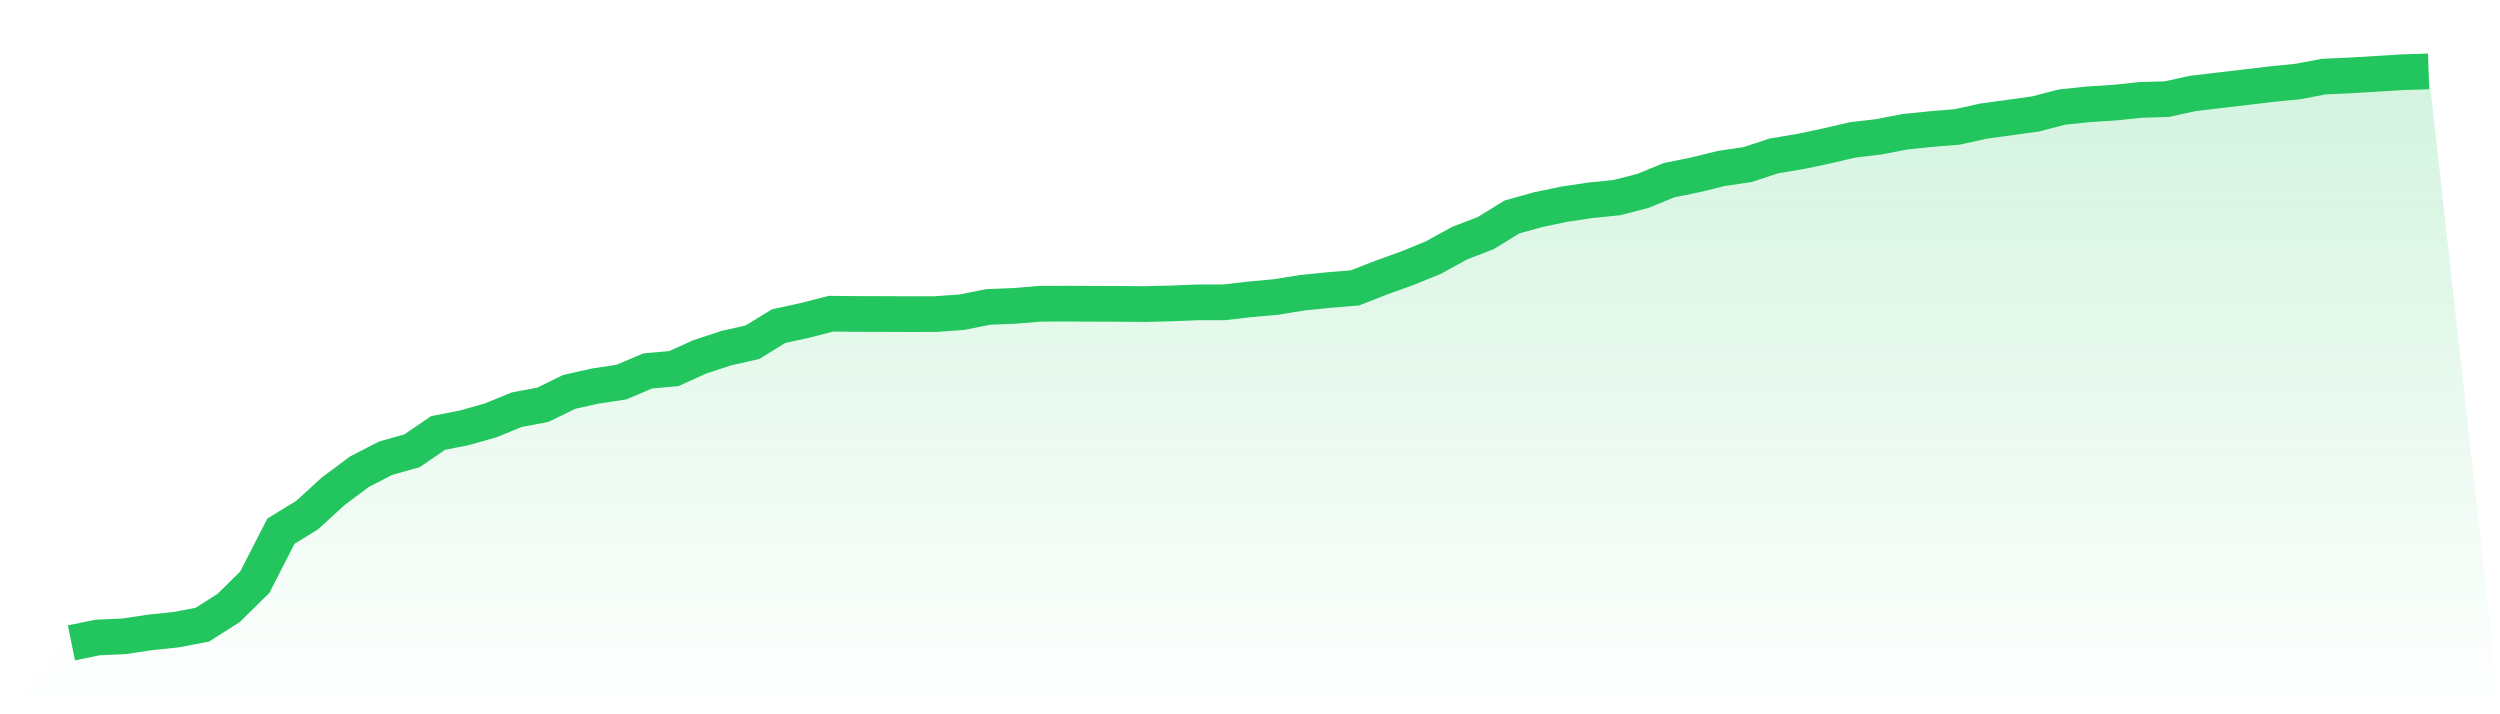<svg viewBox="0 0 140 40" xmlns="http://www.w3.org/2000/svg">
<defs>
<linearGradient id="gradient" x1="0" x2="0" y1="0" y2="1">
<stop offset="0%" stop-color="#22c55e" stop-opacity="0.2"/>
<stop offset="100%" stop-color="#22c55e" stop-opacity="0"/>
</linearGradient>
</defs>
<path d="M4,36 L4,36 L5.467,35.699 L6.933,35.635 L8.4,35.415 L9.867,35.262 L11.333,34.982 L12.8,34.048 L14.267,32.606 L15.733,29.745 L17.2,28.844 L18.667,27.504 L20.133,26.412 L21.6,25.657 L23.067,25.246 L24.533,24.247 L26,23.958 L27.467,23.543 L28.933,22.944 L30.4,22.667 L31.867,21.948 L33.333,21.619 L34.8,21.397 L36.267,20.773 L37.733,20.641 L39.2,19.979 L40.667,19.498 L42.133,19.165 L43.6,18.266 L45.067,17.943 L46.533,17.569 L48,17.582 L49.467,17.586 L50.933,17.591 L52.4,17.589 L53.867,17.483 L55.333,17.188 L56.8,17.13 L58.267,17.01 L59.733,17.005 L61.2,17.012 L62.667,17.017 L64.133,17.027 L65.6,16.992 L67.067,16.932 L68.533,16.931 L70,16.762 L71.467,16.63 L72.933,16.391 L74.4,16.245 L75.867,16.124 L77.333,15.553 L78.8,15.023 L80.267,14.426 L81.733,13.618 L83.2,13.053 L84.667,12.151 L86.133,11.74 L87.6,11.435 L89.067,11.215 L90.533,11.068 L92,10.69 L93.467,10.089 L94.933,9.792 L96.4,9.432 L97.867,9.216 L99.333,8.732 L100.8,8.487 L102.267,8.179 L103.733,7.836 L105.2,7.663 L106.667,7.379 L108.133,7.229 L109.6,7.108 L111.067,6.785 L112.533,6.582 L114,6.379 L115.467,5.996 L116.933,5.843 L118.4,5.749 L119.867,5.595 L121.333,5.553 L122.8,5.233 L124.267,5.059 L125.733,4.887 L127.2,4.711 L128.667,4.566 L130.133,4.29 L131.6,4.224 L133.067,4.135 L134.533,4.044 L136,4 L140,40 L0,40 z" fill="url(#gradient)"/>
<path d="M4,36 L4,36 L5.467,35.699 L6.933,35.635 L8.4,35.415 L9.867,35.262 L11.333,34.982 L12.8,34.048 L14.267,32.606 L15.733,29.745 L17.2,28.844 L18.667,27.504 L20.133,26.412 L21.6,25.657 L23.067,25.246 L24.533,24.247 L26,23.958 L27.467,23.543 L28.933,22.944 L30.4,22.667 L31.867,21.948 L33.333,21.619 L34.8,21.397 L36.267,20.773 L37.733,20.641 L39.2,19.979 L40.667,19.498 L42.133,19.165 L43.6,18.266 L45.067,17.943 L46.533,17.569 L48,17.582 L49.467,17.586 L50.933,17.591 L52.4,17.589 L53.867,17.483 L55.333,17.188 L56.8,17.13 L58.267,17.01 L59.733,17.005 L61.2,17.012 L62.667,17.017 L64.133,17.027 L65.6,16.992 L67.067,16.932 L68.533,16.931 L70,16.762 L71.467,16.63 L72.933,16.391 L74.4,16.245 L75.867,16.124 L77.333,15.553 L78.8,15.023 L80.267,14.426 L81.733,13.618 L83.2,13.053 L84.667,12.151 L86.133,11.74 L87.6,11.435 L89.067,11.215 L90.533,11.068 L92,10.69 L93.467,10.089 L94.933,9.792 L96.4,9.432 L97.867,9.216 L99.333,8.732 L100.8,8.487 L102.267,8.179 L103.733,7.836 L105.2,7.663 L106.667,7.379 L108.133,7.229 L109.6,7.108 L111.067,6.785 L112.533,6.582 L114,6.379 L115.467,5.996 L116.933,5.843 L118.4,5.749 L119.867,5.595 L121.333,5.553 L122.8,5.233 L124.267,5.059 L125.733,4.887 L127.2,4.711 L128.667,4.566 L130.133,4.29 L131.6,4.224 L133.067,4.135 L134.533,4.044 L136,4" fill="none" stroke="#22c55e" stroke-width="2"/>
</svg>